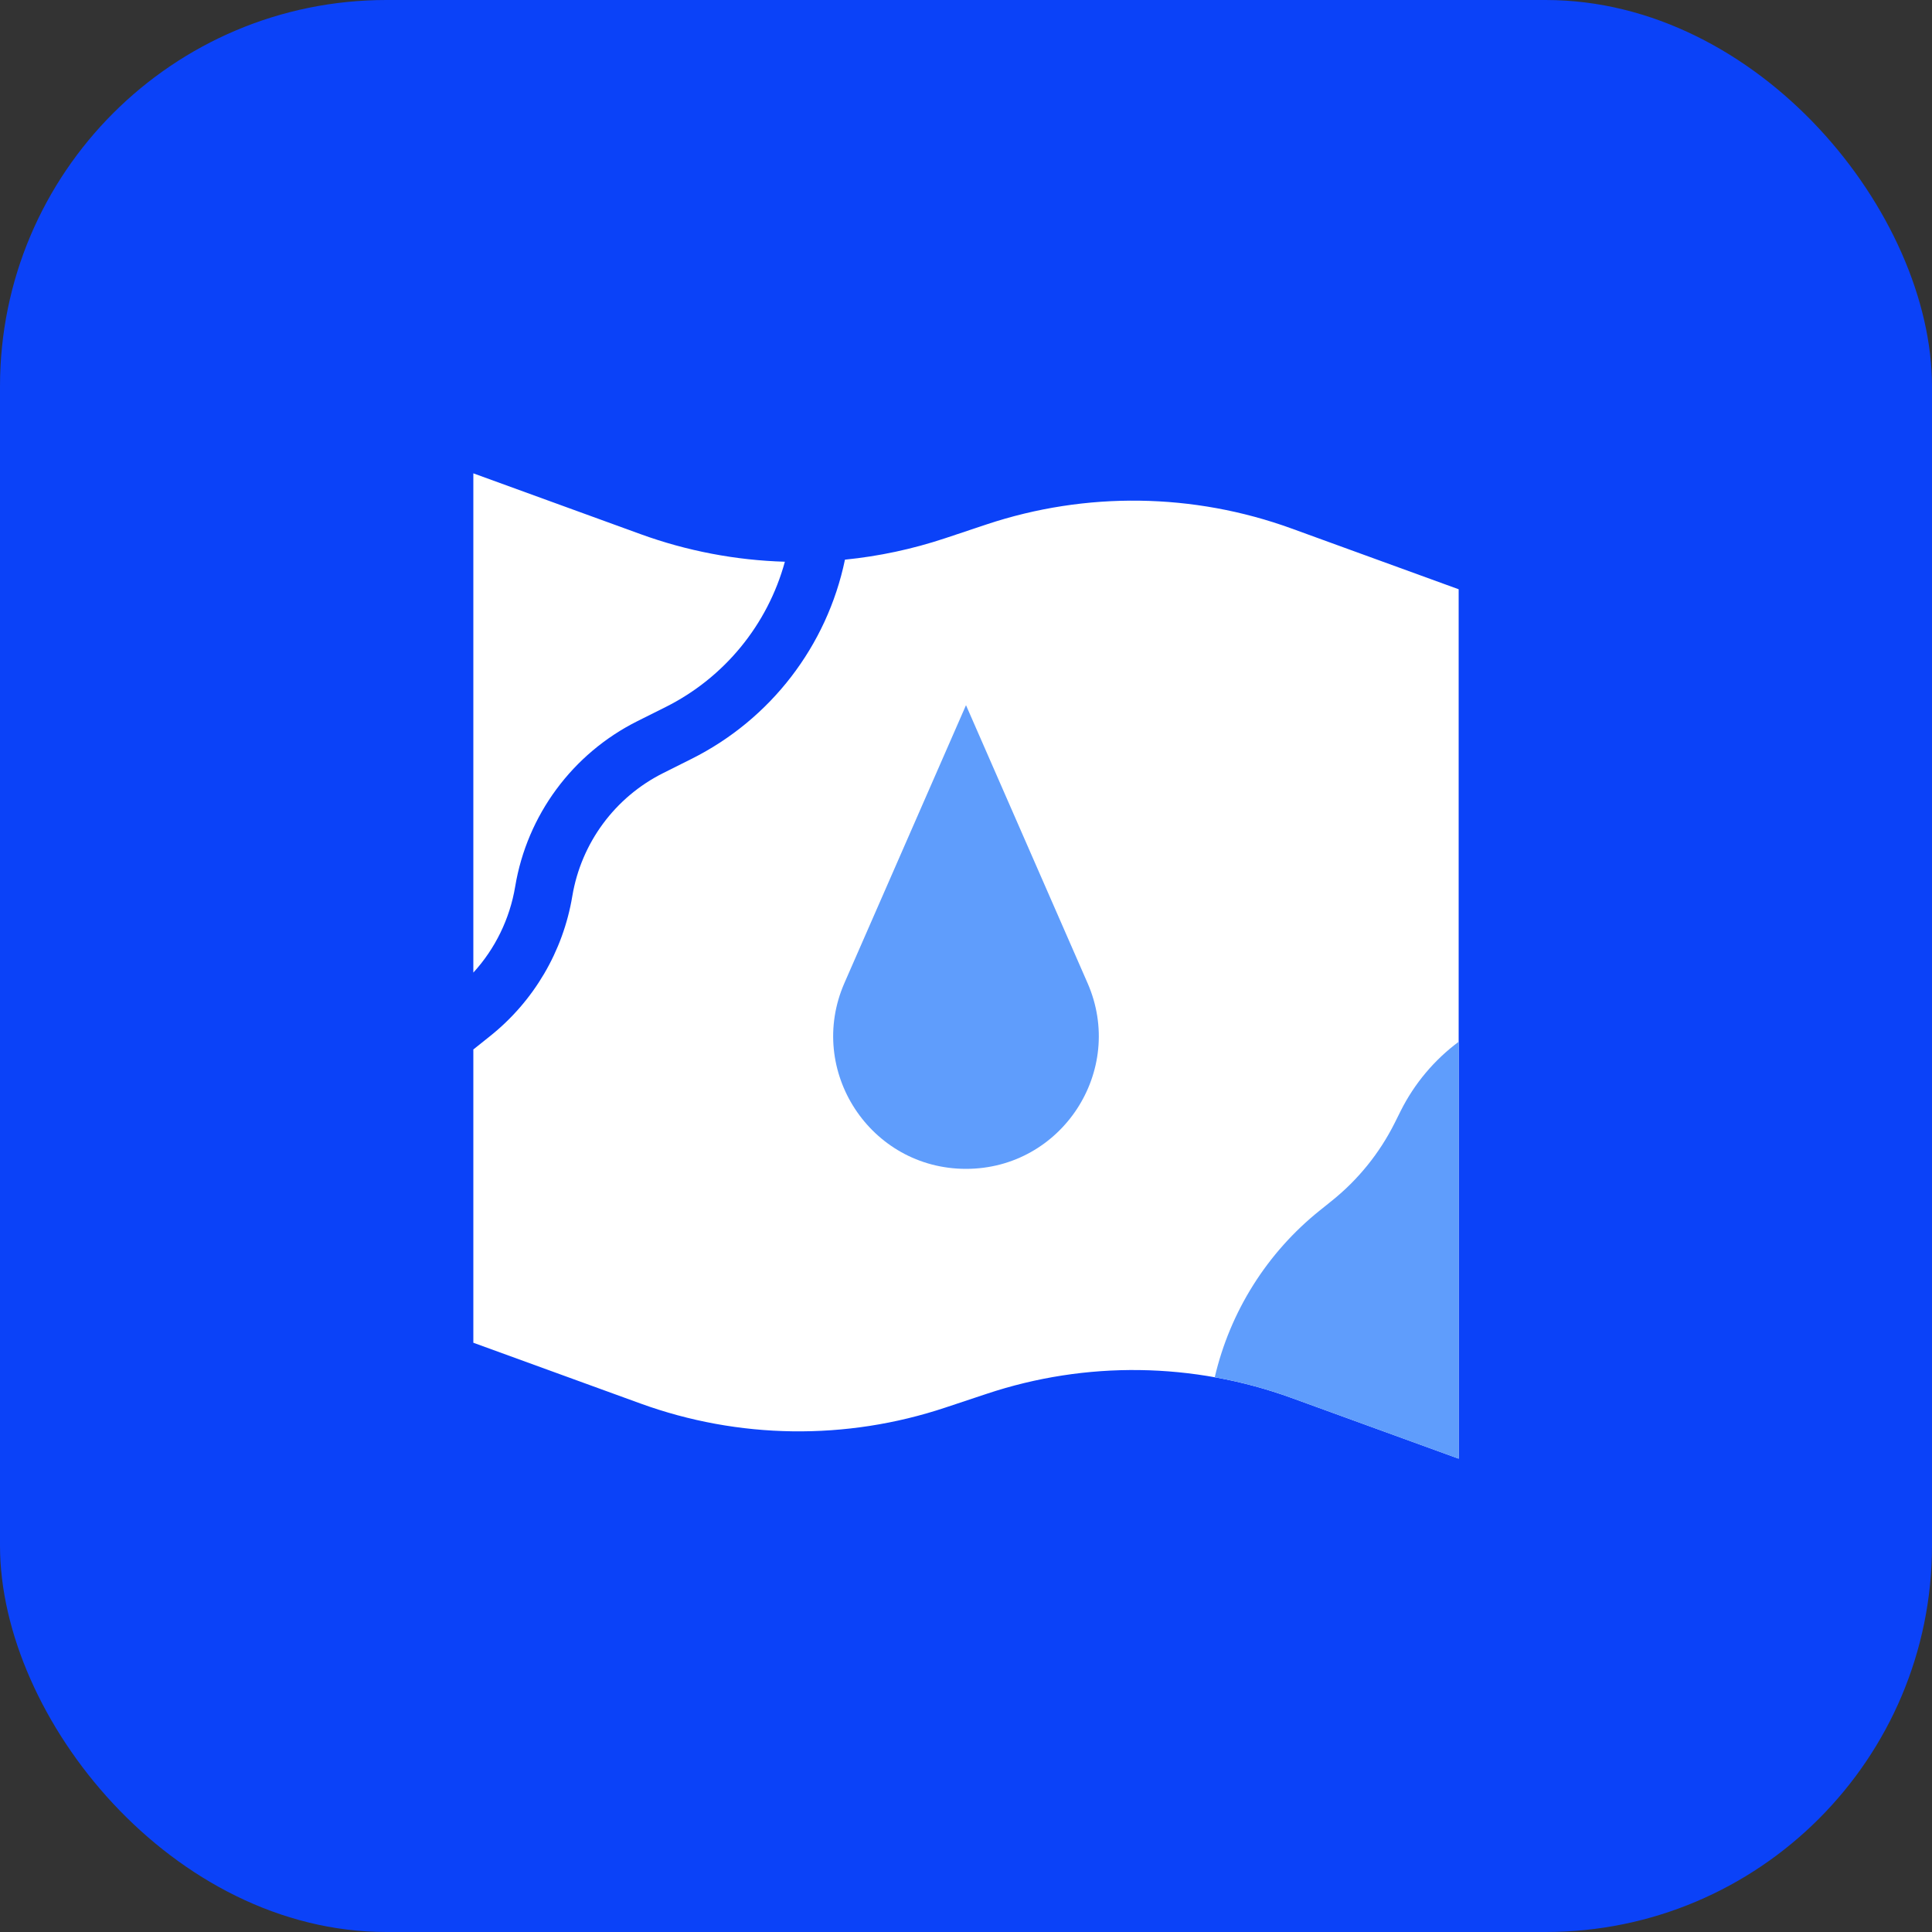 <svg width="40" height="40" viewBox="0 0 40 40" fill="none" xmlns="http://www.w3.org/2000/svg">
<rect x="0" y="0" width="40" height="40" fill="#333333" stroke="none"/>
<rect width="40" height="40" rx="8" fill="#0B42F8"/>
<path fill-rule="evenodd" clip-rule="evenodd" d="M9.8 21.728L10.152 21.447C11.055 20.724 11.659 19.694 11.849 18.554C12.033 17.452 12.733 16.504 13.732 16.005L14.317 15.712C15.952 14.895 17.122 13.375 17.494 11.587C18.197 11.517 18.895 11.368 19.573 11.142L20.427 10.857C22.482 10.173 24.708 10.203 26.743 10.943L30.2 12.2V30.2L26.743 28.943C24.708 28.203 22.482 28.172 20.427 28.858L19.573 29.142C17.518 29.827 15.292 29.797 13.257 29.057L9.8 27.8V21.728ZM9.8 20.137V9.8L13.257 11.057C14.224 11.409 15.235 11.6 16.25 11.63C15.893 12.933 14.998 14.03 13.78 14.639L13.196 14.931C11.853 15.603 10.912 16.876 10.666 18.357C10.554 19.025 10.252 19.642 9.8 20.137Z" fill="white"/>
<path fill-rule="evenodd" clip-rule="evenodd" d="M30.2 21.569V30.201L26.743 28.944C26.223 28.754 25.69 28.611 25.15 28.515C25.467 27.155 26.232 25.935 27.33 25.057L27.568 24.866C28.116 24.428 28.563 23.875 28.877 23.247L29 23C29.284 22.433 29.696 21.944 30.2 21.569Z" fill="#5F9DFC"/>
<path d="M20 14.6L22.516 20.352C23.311 22.167 21.981 24.2 20 24.2C18.019 24.2 16.689 22.167 17.483 20.352L20 14.6Z" fill="#5F9DFC"/>
</svg>
